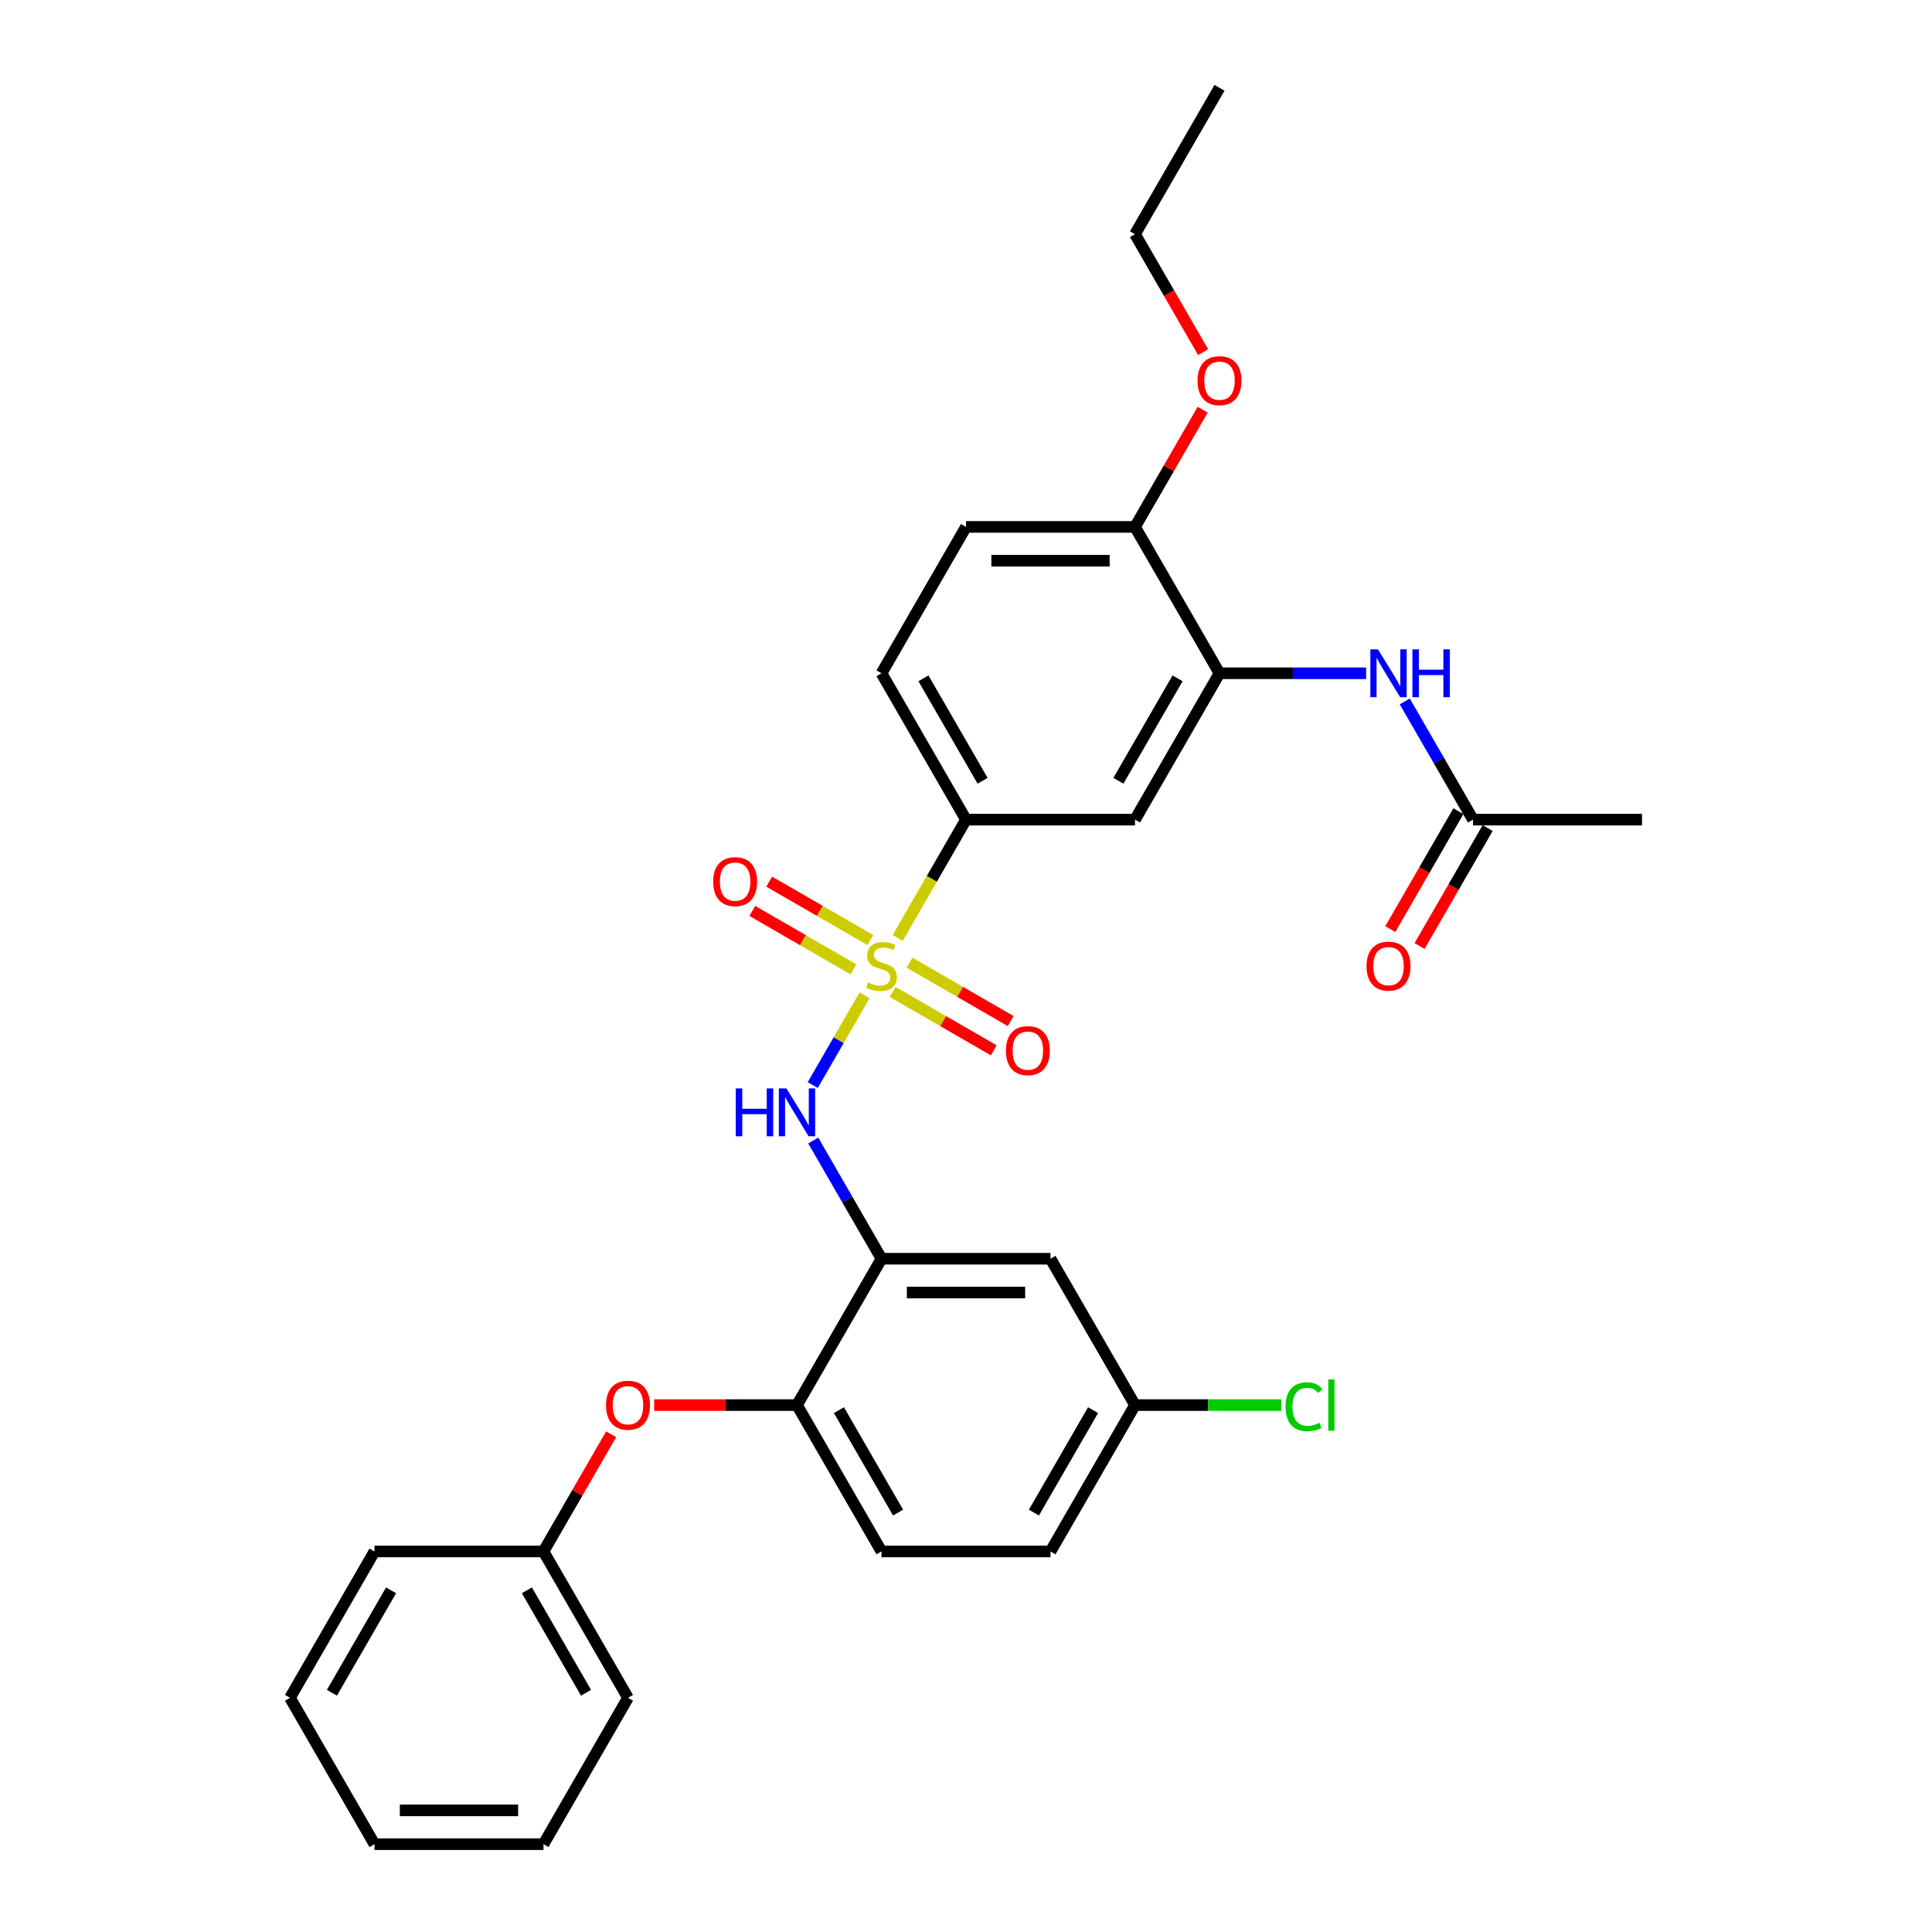 <?xml version='1.0' encoding='iso-8859-1'?>
<svg version='1.1' baseProfile='full'
              xmlns='http://www.w3.org/2000/svg'
                      xmlns:rdkit='http://www.rdkit.org/xml'
                      xmlns:xlink='http://www.w3.org/1999/xlink'
                  xml:space='preserve'
width='1000px' height='1000px' viewBox='0 0 1000 1000'>
<!-- END OF HEADER -->
<rect style='opacity:1.0;fill:#FFFFFF;stroke:none' width='1000' height='1000' x='0' y='0'> </rect>
<path class='bond-0' d='M 447.484,515.204 L 434.084,538.413' style='fill:none;fill-rule:evenodd;stroke:#CCCC00;stroke-width:6px;stroke-linecap:butt;stroke-linejoin:miter;stroke-opacity:1' />
<path class='bond-0' d='M 434.084,538.413 L 420.683,561.623' style='fill:none;fill-rule:evenodd;stroke:#0000FF;stroke-width:6px;stroke-linecap:butt;stroke-linejoin:miter;stroke-opacity:1' />
<path class='bond-2' d='M 464.655,485.461 L 482.328,454.852' style='fill:none;fill-rule:evenodd;stroke:#CCCC00;stroke-width:6px;stroke-linecap:butt;stroke-linejoin:miter;stroke-opacity:1' />
<path class='bond-2' d='M 482.328,454.852 L 500,424.242' style='fill:none;fill-rule:evenodd;stroke:#000000;stroke-width:6px;stroke-linecap:butt;stroke-linejoin:miter;stroke-opacity:1' />
<path class='bond-8' d='M 450.505,486.576 L 424.325,471.46' style='fill:none;fill-rule:evenodd;stroke:#CCCC00;stroke-width:6px;stroke-linecap:butt;stroke-linejoin:miter;stroke-opacity:1' />
<path class='bond-8' d='M 424.325,471.46 L 398.144,456.345' style='fill:none;fill-rule:evenodd;stroke:#FF0000;stroke-width:6px;stroke-linecap:butt;stroke-linejoin:miter;stroke-opacity:1' />
<path class='bond-8' d='M 441.758,501.727 L 415.577,486.612' style='fill:none;fill-rule:evenodd;stroke:#CCCC00;stroke-width:6px;stroke-linecap:butt;stroke-linejoin:miter;stroke-opacity:1' />
<path class='bond-8' d='M 415.577,486.612 L 389.396,471.497' style='fill:none;fill-rule:evenodd;stroke:#FF0000;stroke-width:6px;stroke-linecap:butt;stroke-linejoin:miter;stroke-opacity:1' />
<path class='bond-9' d='M 462.017,513.424 L 488.198,528.54' style='fill:none;fill-rule:evenodd;stroke:#CCCC00;stroke-width:6px;stroke-linecap:butt;stroke-linejoin:miter;stroke-opacity:1' />
<path class='bond-9' d='M 488.198,528.54 L 514.378,543.655' style='fill:none;fill-rule:evenodd;stroke:#FF0000;stroke-width:6px;stroke-linecap:butt;stroke-linejoin:miter;stroke-opacity:1' />
<path class='bond-9' d='M 470.765,498.273 L 496.946,513.388' style='fill:none;fill-rule:evenodd;stroke:#CCCC00;stroke-width:6px;stroke-linecap:butt;stroke-linejoin:miter;stroke-opacity:1' />
<path class='bond-9' d='M 496.946,513.388 L 523.126,528.503' style='fill:none;fill-rule:evenodd;stroke:#FF0000;stroke-width:6px;stroke-linecap:butt;stroke-linejoin:miter;stroke-opacity:1' />
<path class='bond-1' d='M 420.937,590.331 L 438.599,620.923' style='fill:none;fill-rule:evenodd;stroke:#0000FF;stroke-width:6px;stroke-linecap:butt;stroke-linejoin:miter;stroke-opacity:1' />
<path class='bond-1' d='M 438.599,620.923 L 456.261,651.515' style='fill:none;fill-rule:evenodd;stroke:#000000;stroke-width:6px;stroke-linecap:butt;stroke-linejoin:miter;stroke-opacity:1' />
<path class='bond-6' d='M 456.261,651.515 L 412.523,727.273' style='fill:none;fill-rule:evenodd;stroke:#000000;stroke-width:6px;stroke-linecap:butt;stroke-linejoin:miter;stroke-opacity:1' />
<path class='bond-7' d='M 456.261,651.515 L 543.739,651.515' style='fill:none;fill-rule:evenodd;stroke:#000000;stroke-width:6px;stroke-linecap:butt;stroke-linejoin:miter;stroke-opacity:1' />
<path class='bond-7' d='M 469.383,669.011 L 530.617,669.011' style='fill:none;fill-rule:evenodd;stroke:#000000;stroke-width:6px;stroke-linecap:butt;stroke-linejoin:miter;stroke-opacity:1' />
<path class='bond-4' d='M 500,424.242 L 587.477,424.242' style='fill:none;fill-rule:evenodd;stroke:#000000;stroke-width:6px;stroke-linecap:butt;stroke-linejoin:miter;stroke-opacity:1' />
<path class='bond-13' d='M 500,424.242 L 456.261,348.485' style='fill:none;fill-rule:evenodd;stroke:#000000;stroke-width:6px;stroke-linecap:butt;stroke-linejoin:miter;stroke-opacity:1' />
<path class='bond-13' d='M 508.591,404.131 L 477.974,351.101' style='fill:none;fill-rule:evenodd;stroke:#000000;stroke-width:6px;stroke-linecap:butt;stroke-linejoin:miter;stroke-opacity:1' />
<path class='bond-3' d='M 631.216,348.485 L 587.477,424.242' style='fill:none;fill-rule:evenodd;stroke:#000000;stroke-width:6px;stroke-linecap:butt;stroke-linejoin:miter;stroke-opacity:1' />
<path class='bond-3' d='M 609.504,351.101 L 578.887,404.131' style='fill:none;fill-rule:evenodd;stroke:#000000;stroke-width:6px;stroke-linecap:butt;stroke-linejoin:miter;stroke-opacity:1' />
<path class='bond-5' d='M 631.216,348.485 L 669.164,348.485' style='fill:none;fill-rule:evenodd;stroke:#000000;stroke-width:6px;stroke-linecap:butt;stroke-linejoin:miter;stroke-opacity:1' />
<path class='bond-5' d='M 669.164,348.485 L 707.111,348.485' style='fill:none;fill-rule:evenodd;stroke:#0000FF;stroke-width:6px;stroke-linecap:butt;stroke-linejoin:miter;stroke-opacity:1' />
<path class='bond-30' d='M 631.216,348.485 L 587.477,272.727' style='fill:none;fill-rule:evenodd;stroke:#000000;stroke-width:6px;stroke-linecap:butt;stroke-linejoin:miter;stroke-opacity:1' />
<path class='bond-10' d='M 727.107,363.059 L 744.77,393.65' style='fill:none;fill-rule:evenodd;stroke:#0000FF;stroke-width:6px;stroke-linecap:butt;stroke-linejoin:miter;stroke-opacity:1' />
<path class='bond-10' d='M 744.77,393.65 L 762.432,424.242' style='fill:none;fill-rule:evenodd;stroke:#000000;stroke-width:6px;stroke-linecap:butt;stroke-linejoin:miter;stroke-opacity:1' />
<path class='bond-11' d='M 412.523,727.273 L 375.564,727.273' style='fill:none;fill-rule:evenodd;stroke:#000000;stroke-width:6px;stroke-linecap:butt;stroke-linejoin:miter;stroke-opacity:1' />
<path class='bond-11' d='M 375.564,727.273 L 338.604,727.273' style='fill:none;fill-rule:evenodd;stroke:#FF0000;stroke-width:6px;stroke-linecap:butt;stroke-linejoin:miter;stroke-opacity:1' />
<path class='bond-15' d='M 412.523,727.273 L 456.261,803.03' style='fill:none;fill-rule:evenodd;stroke:#000000;stroke-width:6px;stroke-linecap:butt;stroke-linejoin:miter;stroke-opacity:1' />
<path class='bond-15' d='M 434.235,729.889 L 464.852,782.919' style='fill:none;fill-rule:evenodd;stroke:#000000;stroke-width:6px;stroke-linecap:butt;stroke-linejoin:miter;stroke-opacity:1' />
<path class='bond-17' d='M 543.739,651.515 L 587.477,727.273' style='fill:none;fill-rule:evenodd;stroke:#000000;stroke-width:6px;stroke-linecap:butt;stroke-linejoin:miter;stroke-opacity:1' />
<path class='bond-14' d='M 754.856,419.869 L 737.234,450.391' style='fill:none;fill-rule:evenodd;stroke:#000000;stroke-width:6px;stroke-linecap:butt;stroke-linejoin:miter;stroke-opacity:1' />
<path class='bond-14' d='M 737.234,450.391 L 719.612,480.912' style='fill:none;fill-rule:evenodd;stroke:#FF0000;stroke-width:6px;stroke-linecap:butt;stroke-linejoin:miter;stroke-opacity:1' />
<path class='bond-14' d='M 770.008,428.616 L 752.386,459.138' style='fill:none;fill-rule:evenodd;stroke:#000000;stroke-width:6px;stroke-linecap:butt;stroke-linejoin:miter;stroke-opacity:1' />
<path class='bond-14' d='M 752.386,459.138 L 734.764,489.66' style='fill:none;fill-rule:evenodd;stroke:#FF0000;stroke-width:6px;stroke-linecap:butt;stroke-linejoin:miter;stroke-opacity:1' />
<path class='bond-22' d='M 762.432,424.242 L 849.909,424.242' style='fill:none;fill-rule:evenodd;stroke:#000000;stroke-width:6px;stroke-linecap:butt;stroke-linejoin:miter;stroke-opacity:1' />
<path class='bond-18' d='M 316.328,742.371 L 298.817,772.701' style='fill:none;fill-rule:evenodd;stroke:#FF0000;stroke-width:6px;stroke-linecap:butt;stroke-linejoin:miter;stroke-opacity:1' />
<path class='bond-18' d='M 298.817,772.701 L 281.307,803.03' style='fill:none;fill-rule:evenodd;stroke:#000000;stroke-width:6px;stroke-linecap:butt;stroke-linejoin:miter;stroke-opacity:1' />
<path class='bond-12' d='M 587.477,272.727 L 500,272.727' style='fill:none;fill-rule:evenodd;stroke:#000000;stroke-width:6px;stroke-linecap:butt;stroke-linejoin:miter;stroke-opacity:1' />
<path class='bond-12' d='M 574.356,290.223 L 513.122,290.223' style='fill:none;fill-rule:evenodd;stroke:#000000;stroke-width:6px;stroke-linecap:butt;stroke-linejoin:miter;stroke-opacity:1' />
<path class='bond-21' d='M 587.477,272.727 L 604.988,242.398' style='fill:none;fill-rule:evenodd;stroke:#000000;stroke-width:6px;stroke-linecap:butt;stroke-linejoin:miter;stroke-opacity:1' />
<path class='bond-21' d='M 604.988,242.398 L 622.499,212.068' style='fill:none;fill-rule:evenodd;stroke:#FF0000;stroke-width:6px;stroke-linecap:butt;stroke-linejoin:miter;stroke-opacity:1' />
<path class='bond-16' d='M 456.261,348.485 L 500,272.727' style='fill:none;fill-rule:evenodd;stroke:#000000;stroke-width:6px;stroke-linecap:butt;stroke-linejoin:miter;stroke-opacity:1' />
<path class='bond-31' d='M 456.261,803.03 L 543.739,803.03' style='fill:none;fill-rule:evenodd;stroke:#000000;stroke-width:6px;stroke-linecap:butt;stroke-linejoin:miter;stroke-opacity:1' />
<path class='bond-19' d='M 587.477,727.273 L 543.739,803.03' style='fill:none;fill-rule:evenodd;stroke:#000000;stroke-width:6px;stroke-linecap:butt;stroke-linejoin:miter;stroke-opacity:1' />
<path class='bond-19' d='M 565.765,729.889 L 535.148,782.919' style='fill:none;fill-rule:evenodd;stroke:#000000;stroke-width:6px;stroke-linecap:butt;stroke-linejoin:miter;stroke-opacity:1' />
<path class='bond-20' d='M 587.477,727.273 L 625.346,727.273' style='fill:none;fill-rule:evenodd;stroke:#000000;stroke-width:6px;stroke-linecap:butt;stroke-linejoin:miter;stroke-opacity:1' />
<path class='bond-20' d='M 625.346,727.273 L 663.215,727.273' style='fill:none;fill-rule:evenodd;stroke:#00CC00;stroke-width:6px;stroke-linecap:butt;stroke-linejoin:miter;stroke-opacity:1' />
<path class='bond-24' d='M 281.307,803.03 L 325.045,878.788' style='fill:none;fill-rule:evenodd;stroke:#000000;stroke-width:6px;stroke-linecap:butt;stroke-linejoin:miter;stroke-opacity:1' />
<path class='bond-24' d='M 272.716,823.142 L 303.333,876.172' style='fill:none;fill-rule:evenodd;stroke:#000000;stroke-width:6px;stroke-linecap:butt;stroke-linejoin:miter;stroke-opacity:1' />
<path class='bond-25' d='M 281.307,803.03 L 193.829,803.03' style='fill:none;fill-rule:evenodd;stroke:#000000;stroke-width:6px;stroke-linecap:butt;stroke-linejoin:miter;stroke-opacity:1' />
<path class='bond-23' d='M 622.721,182.256 L 605.099,151.734' style='fill:none;fill-rule:evenodd;stroke:#FF0000;stroke-width:6px;stroke-linecap:butt;stroke-linejoin:miter;stroke-opacity:1' />
<path class='bond-23' d='M 605.099,151.734 L 587.477,121.212' style='fill:none;fill-rule:evenodd;stroke:#000000;stroke-width:6px;stroke-linecap:butt;stroke-linejoin:miter;stroke-opacity:1' />
<path class='bond-26' d='M 587.477,121.212 L 631.216,45.455' style='fill:none;fill-rule:evenodd;stroke:#000000;stroke-width:6px;stroke-linecap:butt;stroke-linejoin:miter;stroke-opacity:1' />
<path class='bond-28' d='M 325.045,878.788 L 281.307,954.545' style='fill:none;fill-rule:evenodd;stroke:#000000;stroke-width:6px;stroke-linecap:butt;stroke-linejoin:miter;stroke-opacity:1' />
<path class='bond-27' d='M 193.829,803.03 L 150.091,878.788' style='fill:none;fill-rule:evenodd;stroke:#000000;stroke-width:6px;stroke-linecap:butt;stroke-linejoin:miter;stroke-opacity:1' />
<path class='bond-27' d='M 202.42,823.142 L 171.803,876.172' style='fill:none;fill-rule:evenodd;stroke:#000000;stroke-width:6px;stroke-linecap:butt;stroke-linejoin:miter;stroke-opacity:1' />
<path class='bond-29' d='M 150.091,878.788 L 193.829,954.545' style='fill:none;fill-rule:evenodd;stroke:#000000;stroke-width:6px;stroke-linecap:butt;stroke-linejoin:miter;stroke-opacity:1' />
<path class='bond-32' d='M 281.307,954.545 L 193.829,954.545' style='fill:none;fill-rule:evenodd;stroke:#000000;stroke-width:6px;stroke-linecap:butt;stroke-linejoin:miter;stroke-opacity:1' />
<path class='bond-32' d='M 268.185,937.05 L 206.951,937.05' style='fill:none;fill-rule:evenodd;stroke:#000000;stroke-width:6px;stroke-linecap:butt;stroke-linejoin:miter;stroke-opacity:1' />
<path  class='atom-0' d='M 449.263 508.503
Q 449.543 508.608, 450.698 509.098
Q 451.852 509.588, 453.112 509.902
Q 454.407 510.182, 455.666 510.182
Q 458.011 510.182, 459.376 509.063
Q 460.74 507.908, 460.74 505.913
Q 460.74 504.549, 460.04 503.709
Q 459.376 502.869, 458.326 502.414
Q 457.276 501.959, 455.527 501.435
Q 453.322 500.77, 451.992 500.14
Q 450.698 499.51, 449.753 498.18
Q 448.843 496.851, 448.843 494.611
Q 448.843 491.497, 450.943 489.573
Q 453.077 487.648, 457.276 487.648
Q 460.145 487.648, 463.399 489.013
L 462.595 491.707
Q 459.62 490.482, 457.381 490.482
Q 454.967 490.482, 453.637 491.497
Q 452.307 492.477, 452.342 494.192
Q 452.342 495.521, 453.007 496.326
Q 453.707 497.131, 454.687 497.586
Q 455.701 498.041, 457.381 498.565
Q 459.62 499.265, 460.95 499.965
Q 462.28 500.665, 463.225 502.099
Q 464.204 503.499, 464.204 505.913
Q 464.204 509.343, 461.895 511.197
Q 459.62 513.017, 455.806 513.017
Q 453.602 513.017, 451.922 512.527
Q 450.278 512.072, 448.318 511.267
L 449.263 508.503
' fill='#CCCC00'/>
<path  class='atom-1' d='M 380.838 563.371
L 384.198 563.371
L 384.198 573.903
L 396.864 573.903
L 396.864 563.371
L 400.223 563.371
L 400.223 588.144
L 396.864 588.144
L 396.864 576.702
L 384.198 576.702
L 384.198 588.144
L 380.838 588.144
L 380.838 563.371
' fill='#0000FF'/>
<path  class='atom-1' d='M 407.047 563.371
L 415.165 576.492
Q 415.969 577.787, 417.264 580.131
Q 418.559 582.476, 418.629 582.616
L 418.629 563.371
L 421.918 563.371
L 421.918 588.144
L 418.524 588.144
L 409.811 573.798
Q 408.796 572.119, 407.711 570.194
Q 406.662 568.27, 406.347 567.675
L 406.347 588.144
L 403.128 588.144
L 403.128 563.371
L 407.047 563.371
' fill='#0000FF'/>
<path  class='atom-6' d='M 713.217 336.098
L 721.335 349.22
Q 722.14 350.514, 723.435 352.859
Q 724.729 355.203, 724.799 355.343
L 724.799 336.098
L 728.088 336.098
L 728.088 360.872
L 724.694 360.872
L 715.981 346.525
Q 714.967 344.846, 713.882 342.921
Q 712.832 340.997, 712.517 340.402
L 712.517 360.872
L 709.298 360.872
L 709.298 336.098
L 713.217 336.098
' fill='#0000FF'/>
<path  class='atom-6' d='M 731.063 336.098
L 734.422 336.098
L 734.422 346.63
L 747.088 346.63
L 747.088 336.098
L 750.448 336.098
L 750.448 360.872
L 747.088 360.872
L 747.088 349.43
L 734.422 349.43
L 734.422 360.872
L 731.063 360.872
L 731.063 336.098
' fill='#0000FF'/>
<path  class='atom-9' d='M 369.132 456.331
Q 369.132 450.383, 372.071 447.059
Q 375.01 443.735, 380.504 443.735
Q 385.997 443.735, 388.937 447.059
Q 391.876 450.383, 391.876 456.331
Q 391.876 462.35, 388.902 465.779
Q 385.927 469.173, 380.504 469.173
Q 375.045 469.173, 372.071 465.779
Q 369.132 462.385, 369.132 456.331
M 380.504 466.374
Q 384.283 466.374, 386.312 463.854
Q 388.377 461.3, 388.377 456.331
Q 388.377 451.468, 386.312 449.018
Q 384.283 446.534, 380.504 446.534
Q 376.725 446.534, 374.66 448.983
Q 372.631 451.433, 372.631 456.331
Q 372.631 461.335, 374.66 463.854
Q 376.725 466.374, 380.504 466.374
' fill='#FF0000'/>
<path  class='atom-10' d='M 520.647 543.809
Q 520.647 537.86, 523.586 534.536
Q 526.525 531.212, 532.019 531.212
Q 537.512 531.212, 540.452 534.536
Q 543.391 537.86, 543.391 543.809
Q 543.391 549.827, 540.417 553.256
Q 537.443 556.65, 532.019 556.65
Q 526.56 556.65, 523.586 553.256
Q 520.647 549.862, 520.647 543.809
M 532.019 553.851
Q 535.798 553.851, 537.827 551.332
Q 539.892 548.777, 539.892 543.809
Q 539.892 538.945, 537.827 536.496
Q 535.798 534.011, 532.019 534.011
Q 528.24 534.011, 526.175 536.461
Q 524.146 538.91, 524.146 543.809
Q 524.146 548.812, 526.175 551.332
Q 528.24 553.851, 532.019 553.851
' fill='#FF0000'/>
<path  class='atom-12' d='M 313.673 727.343
Q 313.673 721.394, 316.613 718.07
Q 319.552 714.746, 325.045 714.746
Q 330.539 714.746, 333.478 718.07
Q 336.417 721.394, 336.417 727.343
Q 336.417 733.361, 333.443 736.79
Q 330.469 740.184, 325.045 740.184
Q 319.587 740.184, 316.613 736.79
Q 313.673 733.396, 313.673 727.343
M 325.045 737.385
Q 328.824 737.385, 330.854 734.866
Q 332.918 732.311, 332.918 727.343
Q 332.918 722.479, 330.854 720.03
Q 328.824 717.545, 325.045 717.545
Q 321.266 717.545, 319.202 719.995
Q 317.172 722.444, 317.172 727.343
Q 317.172 732.346, 319.202 734.866
Q 321.266 737.385, 325.045 737.385
' fill='#FF0000'/>
<path  class='atom-15' d='M 707.321 500.07
Q 707.321 494.122, 710.26 490.797
Q 713.2 487.473, 718.693 487.473
Q 724.187 487.473, 727.126 490.797
Q 730.065 494.122, 730.065 500.07
Q 730.065 506.088, 727.091 509.518
Q 724.117 512.912, 718.693 512.912
Q 713.235 512.912, 710.26 509.518
Q 707.321 506.123, 707.321 500.07
M 718.693 510.112
Q 722.472 510.112, 724.502 507.593
Q 726.566 505.039, 726.566 500.07
Q 726.566 495.206, 724.502 492.757
Q 722.472 490.273, 718.693 490.273
Q 714.914 490.273, 712.85 492.722
Q 710.82 495.171, 710.82 500.07
Q 710.82 505.074, 712.85 507.593
Q 714.914 510.112, 718.693 510.112
' fill='#FF0000'/>
<path  class='atom-21' d='M 665.402 728.13
Q 665.402 721.972, 668.271 718.752
Q 671.176 715.498, 676.669 715.498
Q 681.778 715.498, 684.507 719.102
L 682.198 720.992
Q 680.203 718.368, 676.669 718.368
Q 672.925 718.368, 670.931 720.887
Q 668.971 723.371, 668.971 728.13
Q 668.971 733.029, 671.001 735.548
Q 673.065 738.067, 677.054 738.067
Q 679.783 738.067, 682.968 736.423
L 683.947 739.047
Q 682.653 739.887, 680.693 740.377
Q 678.734 740.867, 676.564 740.867
Q 671.176 740.867, 668.271 737.578
Q 665.402 734.288, 665.402 728.13
' fill='#00CC00'/>
<path  class='atom-21' d='M 687.516 713.994
L 690.736 713.994
L 690.736 740.552
L 687.516 740.552
L 687.516 713.994
' fill='#00CC00'/>
<path  class='atom-22' d='M 619.844 197.04
Q 619.844 191.091, 622.783 187.767
Q 625.722 184.443, 631.216 184.443
Q 636.71 184.443, 639.649 187.767
Q 642.588 191.091, 642.588 197.04
Q 642.588 203.058, 639.614 206.487
Q 636.64 209.881, 631.216 209.881
Q 625.757 209.881, 622.783 206.487
Q 619.844 203.093, 619.844 197.04
M 631.216 207.082
Q 634.995 207.082, 637.024 204.563
Q 639.089 202.008, 639.089 197.04
Q 639.089 192.176, 637.024 189.727
Q 634.995 187.242, 631.216 187.242
Q 627.437 187.242, 625.372 189.692
Q 623.343 192.141, 623.343 197.04
Q 623.343 202.043, 625.372 204.563
Q 627.437 207.082, 631.216 207.082
' fill='#FF0000'/>
</svg>
